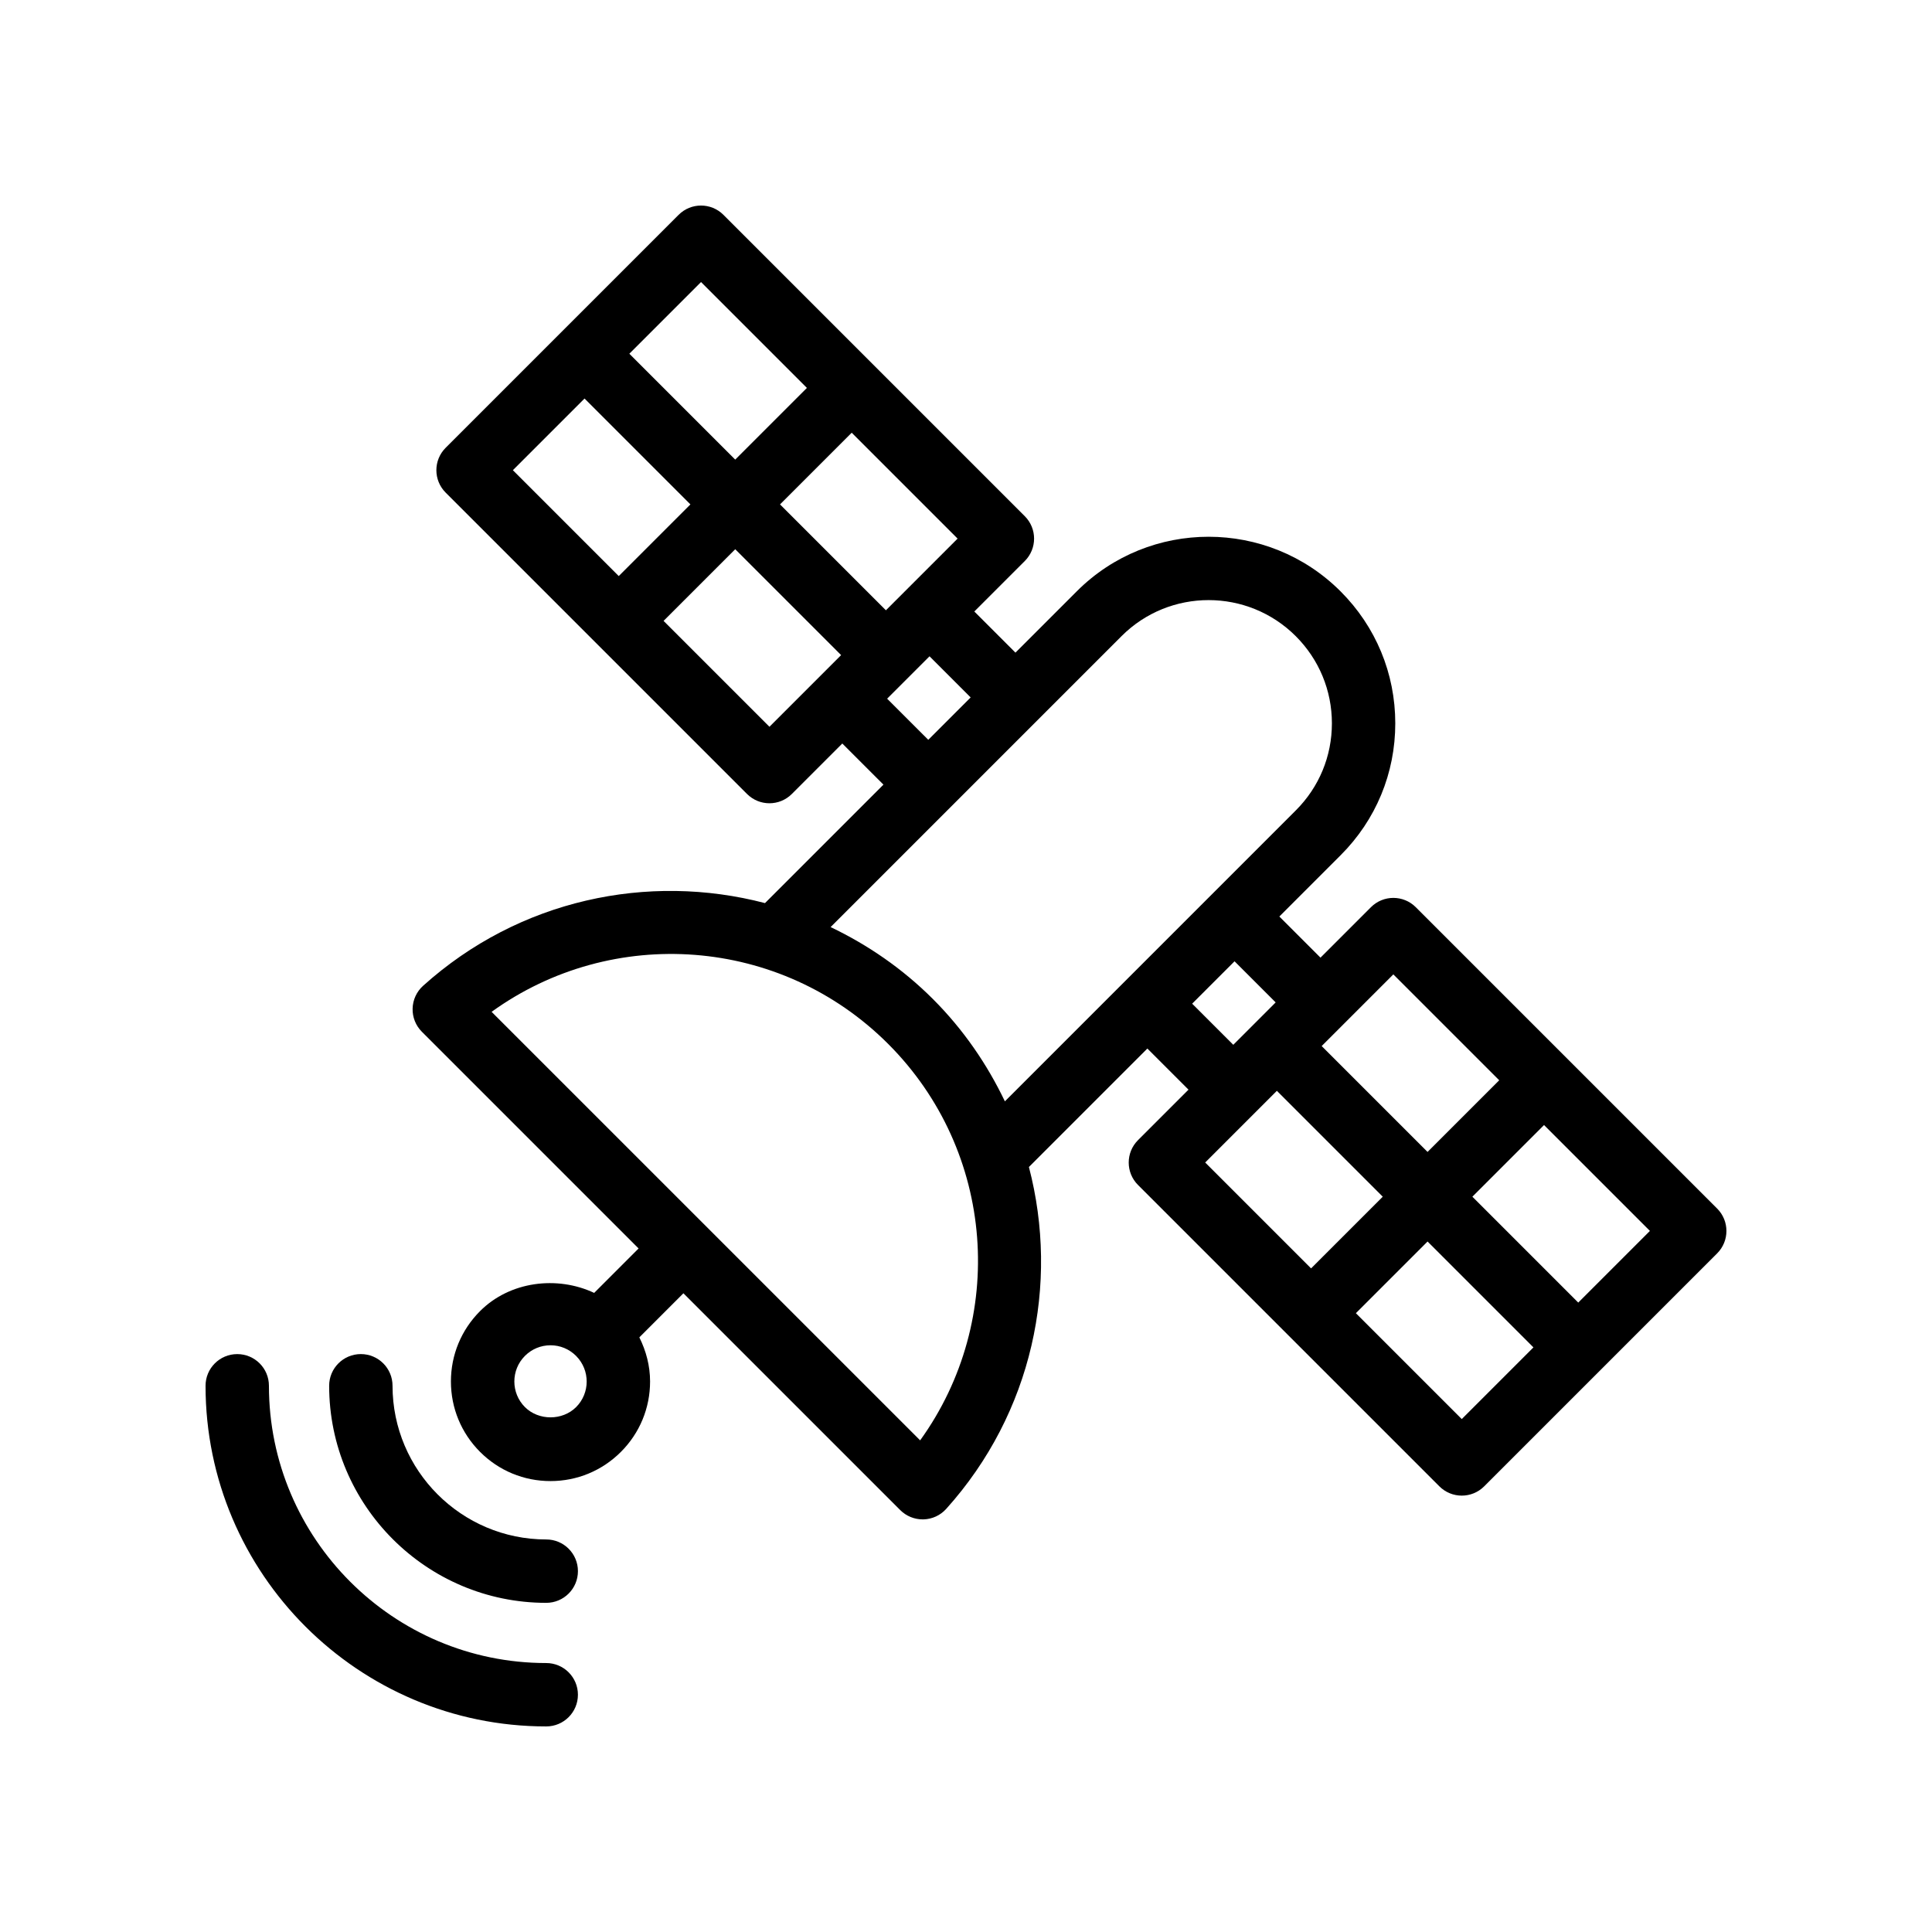 <?xml version="1.0" encoding="UTF-8"?>
<!-- Uploaded to: ICON Repo, www.svgrepo.com, Generator: ICON Repo Mixer Tools -->
<svg fill="#000000" width="800px" height="800px" version="1.1" viewBox="144 144 512 512" xmlns="http://www.w3.org/2000/svg">
 <g>
  <path d="m599.06 464.28-79.867-79.867c-3.281-3.281-8.594-3.281-11.875 0l-13.375 13.375-10.902-10.902 16.266-16.27c9.328-9.324 14.465-21.73 14.457-34.934-0.004-13.203-5.152-25.617-14.492-34.957-19.281-19.293-50.637-19.305-69.895-0.039l-16.27 16.27-10.902-10.902 13.379-13.379c3.281-3.281 3.281-8.594 0-11.875l-79.867-79.867c-3.281-3.281-8.594-3.281-11.875 0l-61.738 61.738c-3.281 3.281-3.281 8.594 0 11.875l79.867 79.867c1.641 1.641 3.789 2.461 5.938 2.461 2.148 0 4.297-0.82 5.938-2.461l13.375-13.375 10.902 10.898-31.391 31.395c-30.969-8.105-65.172-0.977-90.609 21.918-1.711 1.543-2.715 3.715-2.777 6.019s0.824 4.527 2.457 6.16l57.43 57.43-11.77 11.773c-9.832-4.621-22.34-3.086-30.234 4.816-4.984 4.984-7.731 11.609-7.731 18.656 0 7.051 2.742 13.676 7.723 18.664 4.984 4.984 11.609 7.734 18.664 7.734 7.047 0 13.672-2.746 18.66-7.734 4.984-4.984 7.731-11.609 7.731-18.664 0-4.141-1.051-8.086-2.844-11.688l11.68-11.684 57.461 57.461c1.574 1.574 3.715 2.461 5.938 2.461h0.223c2.305-0.066 4.481-1.066 6.019-2.781 22.887-25.438 30.02-59.641 21.918-90.605l31.391-31.395 10.902 10.898-13.383 13.383c-3.281 3.281-3.281 8.594 0 11.875l79.867 79.867c1.641 1.641 3.789 2.461 5.938 2.461 2.148 0 4.297-0.82 5.938-2.461l61.738-61.738c3.281-3.285 3.281-8.598 0-11.879zm-302.38 52.613c-3.625 3.625-9.945 3.625-13.57 0-3.738-3.738-3.738-9.832 0.004-13.57 1.809-1.812 4.219-2.812 6.781-2.812 2.543 0 4.93 0.996 6.734 2.777 0.035 0.035 0.062 0.07 0.098 0.105 3.676 3.742 3.672 9.781-0.047 13.5zm216.57-114.67 28.059 28.059-18.992 18.992-28.059-28.059zm-183.47-183.48 28.059 28.059-18.996 18.996-28.059-28.059zm-49.863 49.863 18.992-18.992 28.059 28.059-18.992 18.992zm67.996 67.996-28.059-28.059 18.992-18.992 28.059 28.059zm2.805-58.93 18.996-18.996 28.059 28.059-18.996 18.996zm50.516 51.156-11.23 11.23-10.902-10.898 11.234-11.234zm-13.383 196.88-56.781-56.777c-0.008-0.008-0.008-0.016-0.016-0.023-0.008-0.008-0.016-0.008-0.023-0.016l-56.75-56.746c32.008-23.09 76.598-19.992 105.08 8.488 28.484 28.484 31.562 73.074 8.492 105.07zm56.551-123.94-2.281 2.281-31.816 31.82c-4.684-9.801-10.973-19.016-19.07-27.113-8.098-8.094-17.312-14.387-27.113-19.07l31.82-31.82 14.953-14.957 30.355-30.355c12.715-12.703 33.406-12.695 46.145 0.039 6.172 6.176 9.57 14.375 9.574 23.09 0.004 8.707-3.383 16.898-9.535 23.051zm26.766-3.016 10.898 10.898-5.609 5.613c-0.004 0.004-0.004 0.004-0.008 0.004-0.004 0.004-0.004 0.004-0.004 0.008l-5.609 5.609-10.902-10.898zm-7.777 53.324 18.996-18.996 28.059 28.059-18.996 18.996zm67.992 67.992-28.059-28.059 18.996-18.996 28.059 28.059zm30.871-30.871-28.059-28.059 18.992-18.992 28.059 28.059z"/>
  <path d="m206.87 502.85c-4.637 0-8.398 3.754-8.398 8.398 0.004 49.773 40.504 90.273 90.285 90.273 4.637 0 8.398-3.754 8.398-8.398 0-4.641-3.758-8.398-8.398-8.398-40.52 0.004-73.488-32.961-73.488-73.477 0-4.644-3.762-8.398-8.398-8.398z"/>
  <path d="m288.76 568.77c4.637 0 8.398-3.754 8.398-8.398 0-4.641-3.758-8.398-8.398-8.398-22.461 0-40.734-18.27-40.734-40.73 0-4.641-3.758-8.398-8.398-8.398-4.637 0-8.398 3.754-8.398 8.398 0.004 31.723 25.809 57.527 57.531 57.527z"/>
 </g>
</svg>